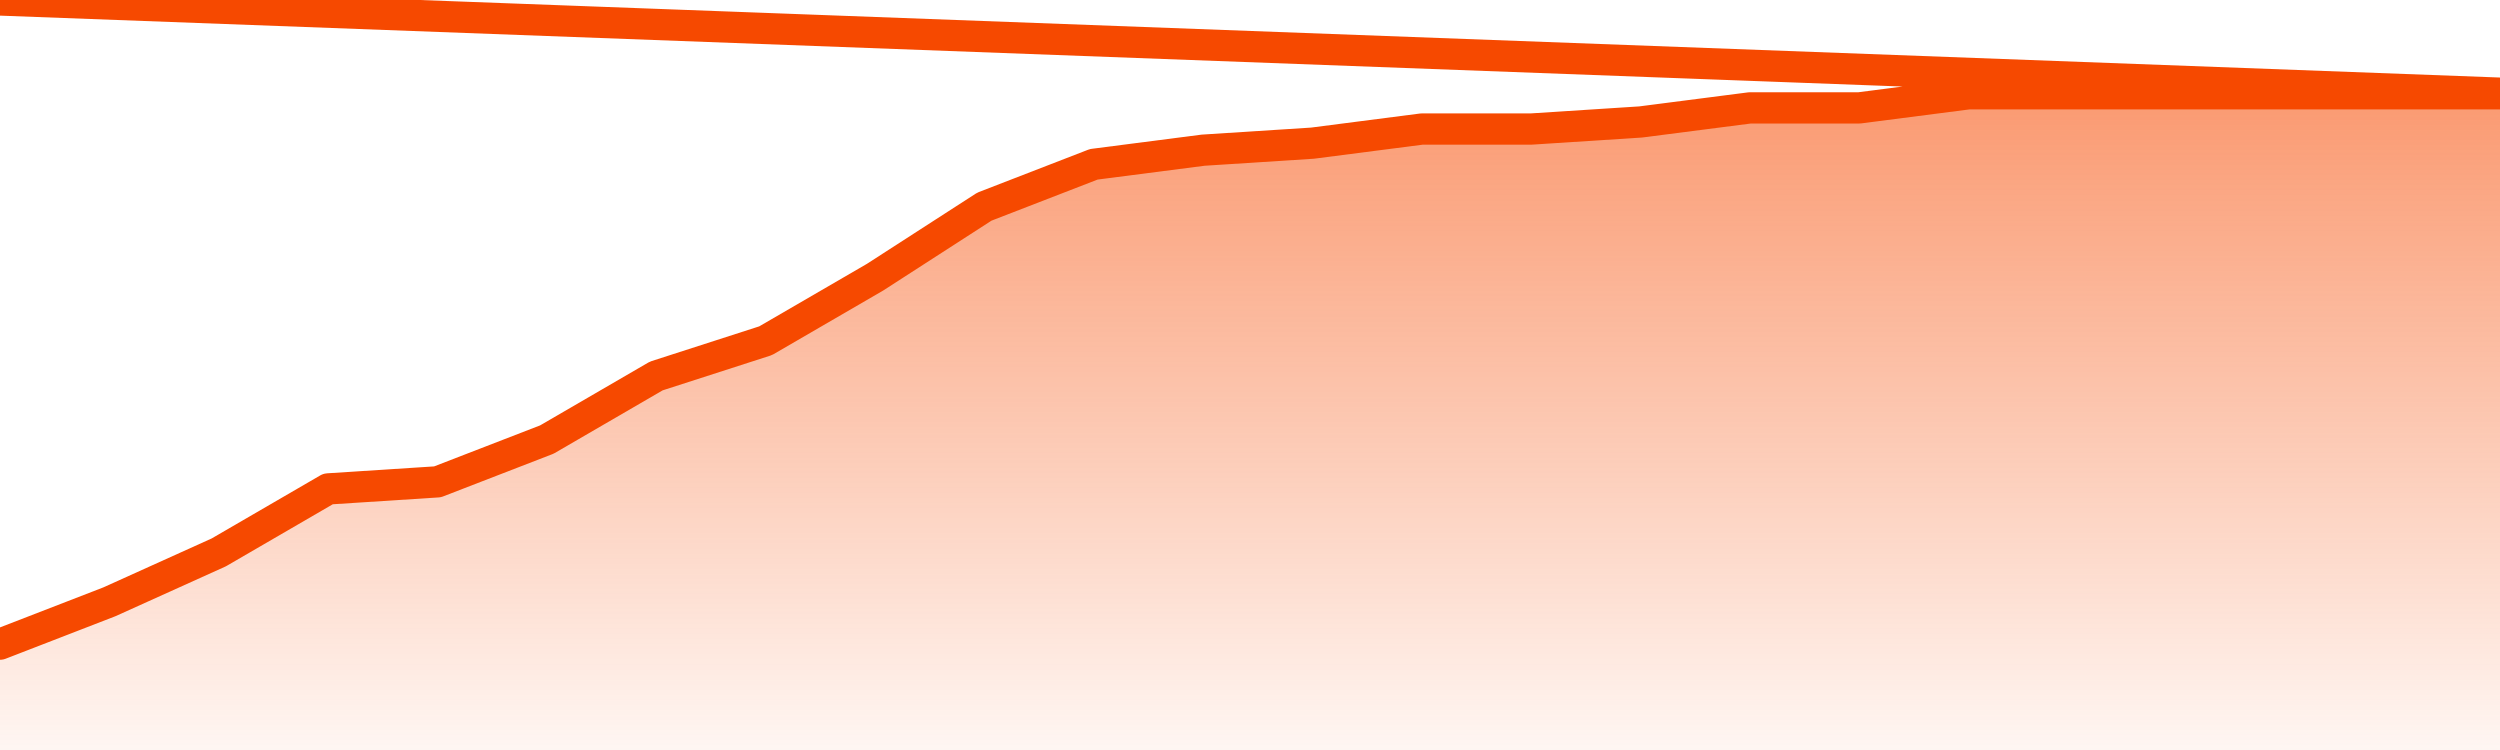       <svg
        version="1.1"
        xmlns="http://www.w3.org/2000/svg"
        width="80"
        height="24"
        viewBox="0 0 80 24">
        <defs>
          <linearGradient x1=".5" x2=".5" y2="1" id="gradient">
            <stop offset="0" stop-color="#F64900"/>
            <stop offset="1" stop-color="#f64900" stop-opacity="0"/>
          </linearGradient>
        </defs>
        <path
          fill="url(#gradient)"
          fill-opacity="0.56"
          stroke="none"
          d="M 0,26 0.0,20.613 3.5,19.258 7.0,17.677 10.5,15.645 14.0,15.419 17.5,14.065 21.0,12.032 24.5,10.903 28.0,8.871 31.5,6.613 35.0,5.258 38.5,4.806 42.0,4.581 45.5,4.129 49.0,4.129 52.5,3.903 56.0,3.452 59.5,3.452 63.0,3.0 66.5,3.0 70.0,3.0 73.5,3.0 77.0,3.0 80.5,3.0 82,26 Z"
        />
        <path
          fill="none"
          stroke="#F64900"
          stroke-width="1"
          stroke-linejoin="round"
          stroke-linecap="round"
          d="M 0.0,20.613 3.5,19.258 7.0,17.677 10.5,15.645 14.0,15.419 17.5,14.065 21.0,12.032 24.5,10.903 28.0,8.871 31.5,6.613 35.0,5.258 38.5,4.806 42.0,4.581 45.5,4.129 49.0,4.129 52.5,3.903 56.0,3.452 59.5,3.452 63.0,3.0 66.5,3.0 70.0,3.0 73.5,3.0 77.0,3.0 80.5,3.0.join(' ') }"
        />
      </svg>
